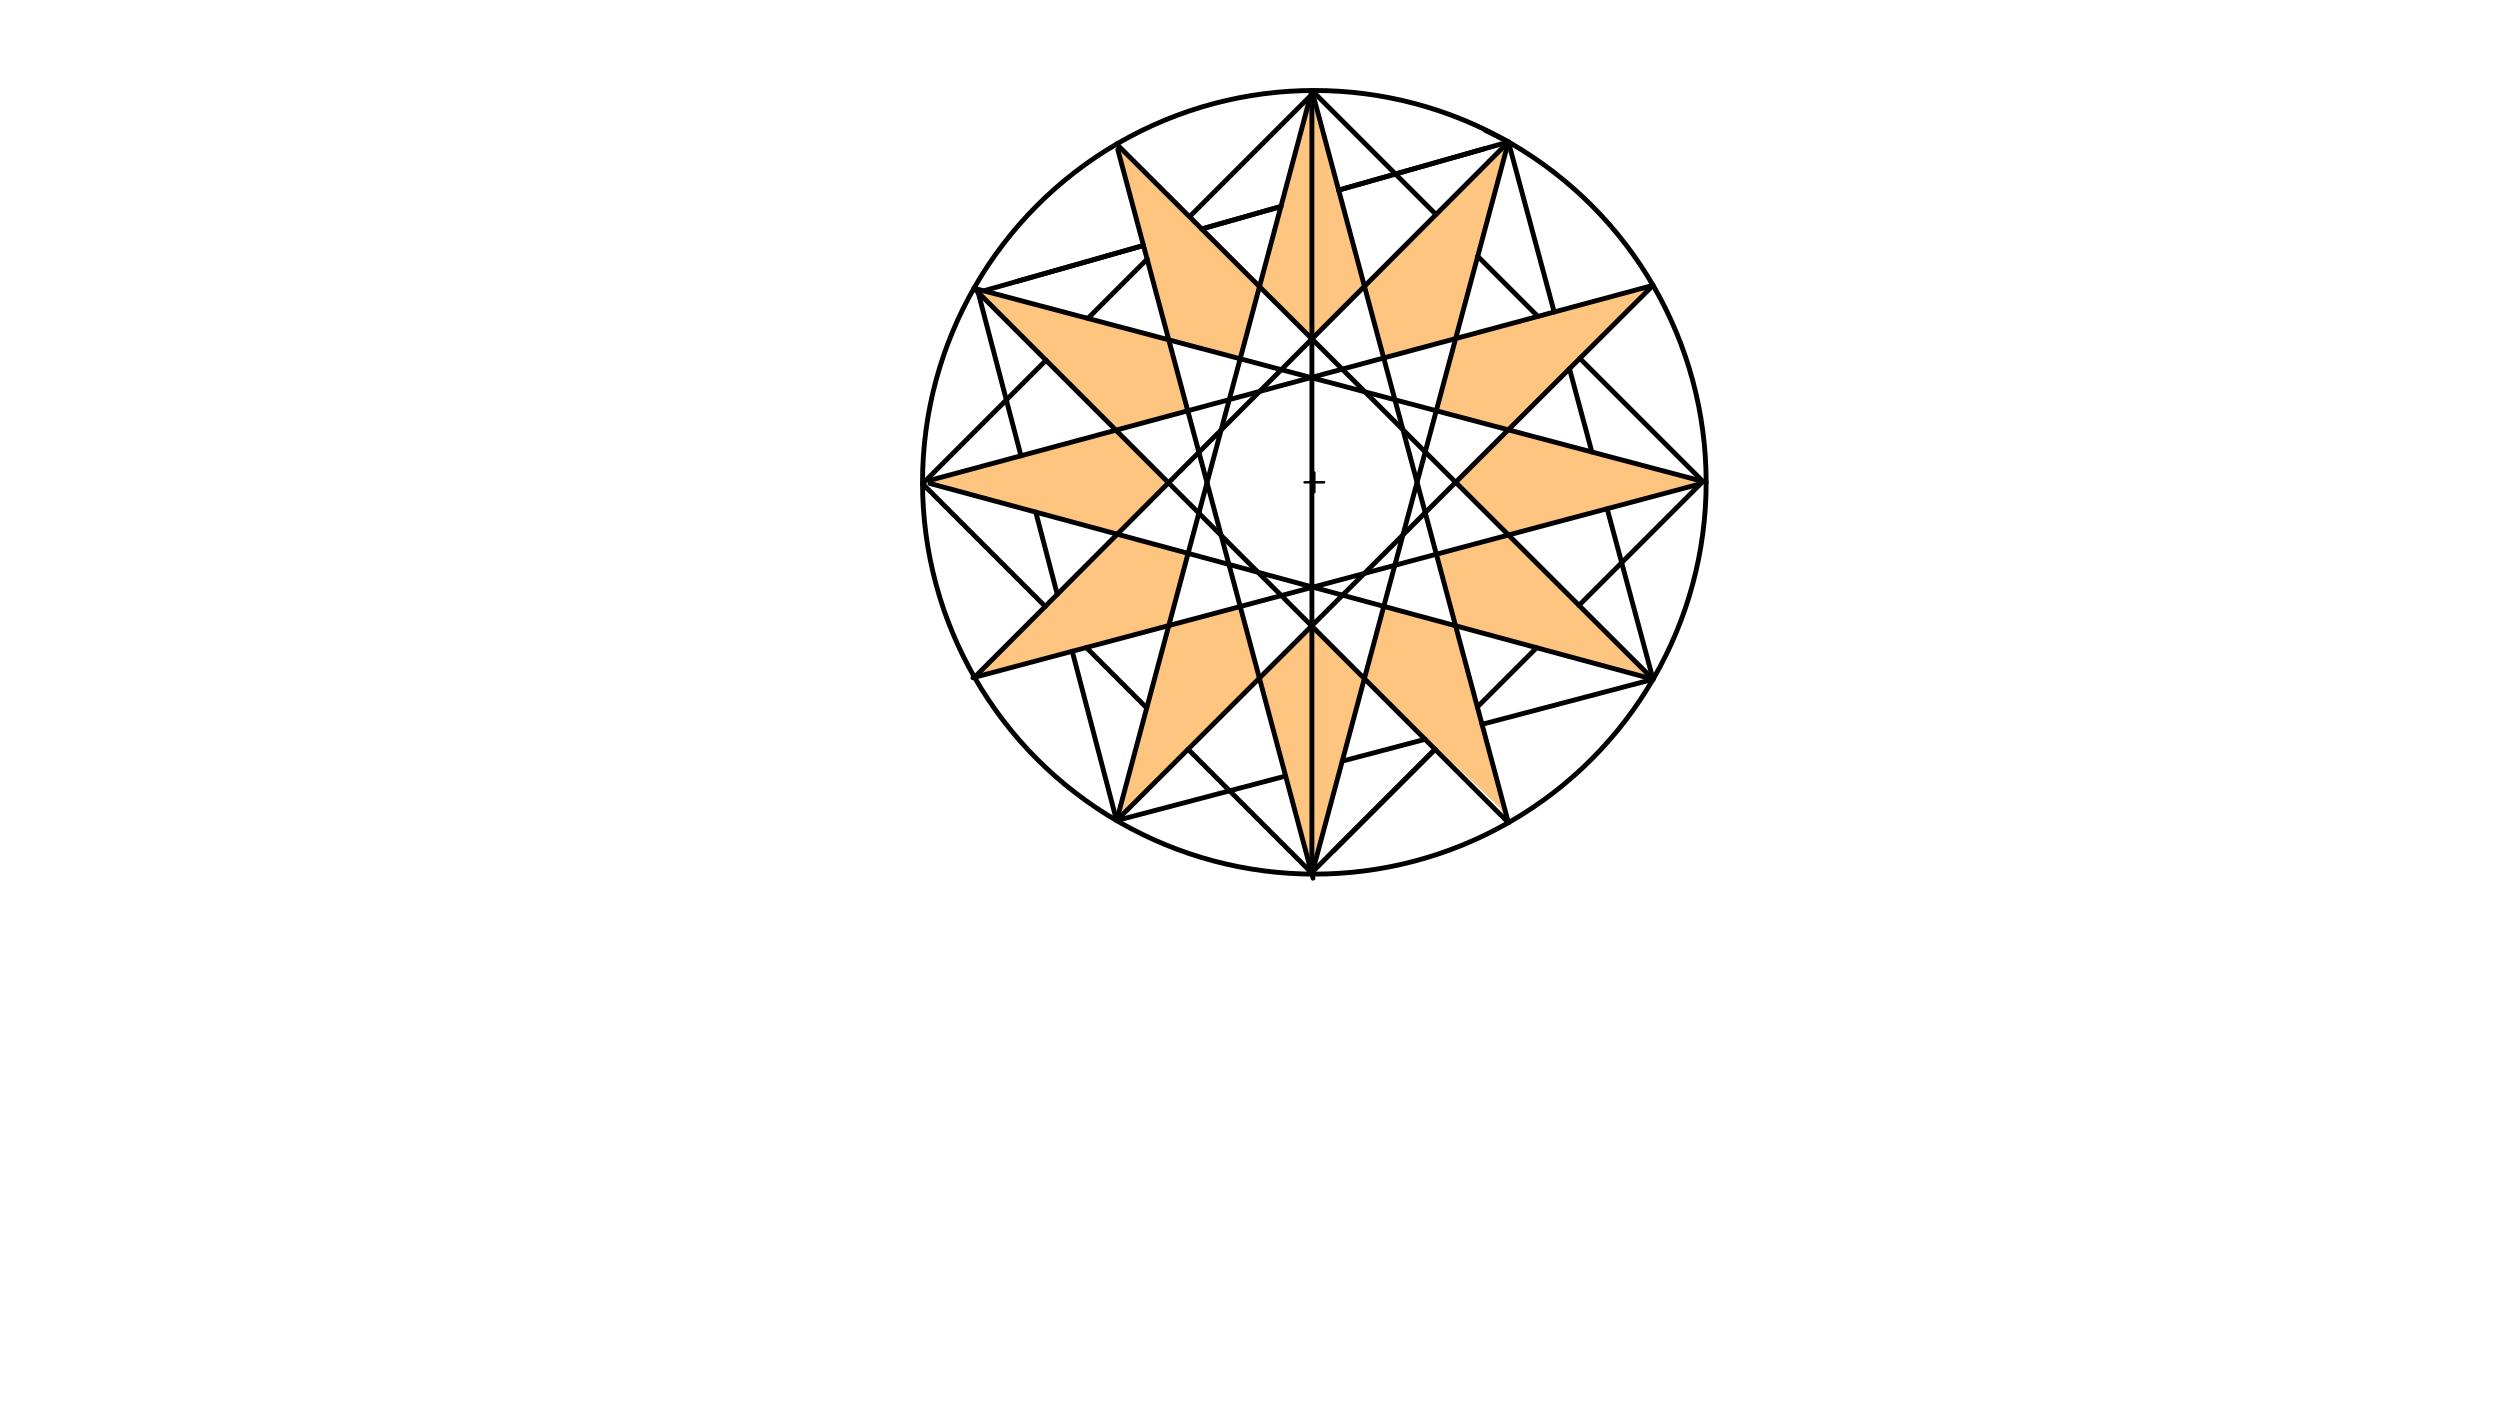 <svg xmlns="http://www.w3.org/2000/svg" class="svg--1it" height="100%" preserveAspectRatio="xMidYMid meet" viewBox="0 0 1023.307 575.433" width="100%"><defs><marker id="marker-arrow" markerHeight="16" markerUnits="userSpaceOnUse" markerWidth="24" orient="auto-start-reverse" refX="24" refY="4" viewBox="0 0 24 8"><path d="M 0 0 L 24 4 L 0 8 z" stroke="inherit"></path></marker></defs><g class="aux-layer--1FB"></g><g class="main-layer--3Vd"><g class="element--2qn"><g fill="#FDD835" opacity="0.5"><path d="M 483.99 109.417 L 483.99 109.417 L 483.99 101.417 Z" stroke="none"></path></g></g><g class="element--2qn"><g fill="#FDD835" opacity="0.5"><path d="M 483.99 109.417 L 483.99 109.417 L 492.99 107.417 Z" stroke="none"></path></g></g><g class="element--2qn"><g fill="#FB8C00" opacity="0.5"><path d="M 431.99 82.75 L 431.99 82.75 L 398.667 117.979 L 431.99 82.75 Z" stroke="none"></path></g></g><g class="element--2qn"><g fill="#FB8C00" opacity="0.5"><path d="M 432.01 77.045 L 432.01 77.045 L 443.99 83.75 L 432.01 77.045 Z" stroke="none"></path></g></g><g class="element--2qn"><g fill="#FB8C00" opacity="0.5"><path d="M 457.052 58.961 L 478.402 139.113 L 507.63 146.86 L 515.537 117.312 L 515.537 117.312 L 515.537 117.312 L 515.537 117.312 L 515.537 117.312 L 515.537 117.312 L 515.537 117.312 L 515.537 117.312 L 515.537 117.312 L 515.537 117.312 L 515.537 117.312 L 515.537 117.312 L 491.888 93.718 L 491.888 93.718 L 486.893 88.733 L 457.052 58.961 Z" stroke="none"></path></g></g><g class="element--2qn"><g fill="#FB8C00" opacity="0.5"><path d="M 536.443 39.183 L 537.01 138.737 L 515.537 117.312 L 530.194 62.537 L 533.99 42.75 Z" stroke="none"></path></g></g><g class="element--2qn"><g fill="#FB8C00" opacity="0.5"><path d="M 536.99 52.75 L 536.99 52.75 L 535.99 62.75 Z" stroke="none"></path></g></g><g class="element--2qn"><g fill="#FB8C00" opacity="0.5"><path d="M 536.443 39.183 L 558.5 117.187 L 537.01 138.737 L 537.01 138.737 L 537.01 138.737 L 536.443 39.183 Z" stroke="none"></path></g></g><g class="element--2qn"><g fill="#FB8C00" opacity="0.5"><path d="M 617.427 58.095 L 558.5 117.187 L 566.374 146.523 L 595.827 138.581 L 617.427 58.095 Z" stroke="none"></path></g></g><g class="element--2qn"><g fill="#FB8C00" opacity="0.5"><path d="M 676.63 116.795 L 595.827 138.581 L 587.895 168.135 L 587.895 168.135 L 617.348 175.942 L 676.63 116.795 Z" stroke="none"></path></g></g><g class="element--2qn"><g fill="#FB8C00" opacity="0.5"><path d="M 697.039 197.064 L 617.348 175.942 L 595.824 197.417 L 617.444 218.987 L 697.039 197.064 Z" stroke="none"></path></g></g><g class="element--2qn"><g fill="#FB8C00" opacity="0.5"><path d="M 676.63 278.038 L 617.444 218.987 L 587.934 226.853 L 595.798 256.152 L 676.63 278.038 Z" stroke="none"></path></g></g><g class="element--2qn"><g fill="#FB8C00" opacity="0.5"><path d="M 617.427 336.739 L 595.798 256.152 L 566.409 248.195 L 558.469 277.781 L 613.99 330.75 Z" stroke="none"></path></g></g><g class="element--2qn"><g fill="#FB8C00" opacity="0.5"><path d="M 536.852 357.251 L 558.469 277.781 L 536.898 256.209 L 536.852 357.251 Z" stroke="none"></path></g></g><g class="element--2qn"><g fill="#FB8C00" opacity="0.5"><path d="M 533.102 343.256 L 536.898 256.209 L 533.102 343.256 Z" stroke="none"></path></g></g><g class="element--2qn"><g fill="#FB8C00" opacity="0.5"><path d="M 536.898 256.209 L 515.498 277.56 L 536.852 357.251 L 545.838 348.265 L 545.838 348.265 L 545.838 348.265 L 536.99 336.75 L 536.99 336.75 L 536.852 357.251 L 536.99 336.75 L 536.99 336.75 L 536.99 336.75 L 545.838 348.265 L 536.852 357.251 L 536.852 357.251 L 536.898 256.209 Z" stroke="none"></path></g></g><g class="element--2qn"><g fill="#FB8C00" opacity="0.5"><path d="M 507.646 248.254 L 478.413 256.046 L 457.052 335.873 L 515.498 277.56 L 507.646 248.254 Z" stroke="none"></path></g></g><g class="element--2qn"><g fill="#FB8C00" opacity="0.5"><path d="M 486.316 226.51 L 457.313 218.657 L 398.89 277.243 L 478.413 256.046 L 486.316 226.51 Z" stroke="none"></path></g></g><g class="element--2qn"><g fill="#FB8C00" opacity="0.5"><path d="M 478.3 197.611 L 456.764 176.076 L 377.613 198.013 L 457.313 218.657 L 478.3 197.611 Z" stroke="none"></path></g></g><g class="element--2qn"><g fill="#FB8C00" opacity="0.5"><path d="M 486.181 168.144 L 456.764 176.076 L 398.667 117.979 L 478.402 139.113 L 486.181 168.144 Z" stroke="none"></path></g></g><g class="element--2qn"><g class="center--1s5"><line x1="533.99" y1="197.417" x2="541.99" y2="197.417" stroke="#000000" stroke-width="1" stroke-linecap="round"></line><line x1="537.99" y1="193.417" x2="537.99" y2="201.417" stroke="#000000" stroke-width="1" stroke-linecap="round"></line><circle class="hit--230" cx="537.99" cy="197.417" r="4" stroke="none" fill="transparent"></circle></g><circle cx="537.99" cy="197.417" fill="none" r="160.378" stroke="#000000" stroke-dasharray="none" stroke-width="2"></circle></g><g class="element--2qn"><line stroke="#000000" stroke-dasharray="none" stroke-linecap="round" stroke-width="2" x1="536.99" x2="536.99" y1="357.791" y2="37.042"></line></g><g class="element--2qn"><line stroke="#000000" stroke-dasharray="none" stroke-linecap="round" stroke-width="2" x1="617.427" x2="608.006" y1="58.095" y2="53.384"></line></g><g class="element--2qn"><line stroke="#000000" stroke-dasharray="none" stroke-linecap="round" stroke-width="2" x1="617.427" x2="536.99" y1="336.739" y2="37.042"></line></g><g class="element--2qn"><line stroke="#000000" stroke-dasharray="none" stroke-linecap="round" stroke-width="2" x1="399.047" x2="617.427" y1="118.359" y2="336.739"></line></g><g class="element--2qn"><line stroke="#000000" stroke-dasharray="none" stroke-linecap="round" stroke-width="2" x1="698.366" x2="398.667" y1="197.416" y2="117.979"></line></g><g class="element--2qn"><line stroke="#000000" stroke-dasharray="none" stroke-linecap="round" stroke-width="2" x1="398.239" x2="695.653" y1="277.417" y2="198.14"></line></g><g class="element--2qn"><line stroke="#000000" stroke-dasharray="none" stroke-linecap="round" stroke-width="2" x1="617.427" x2="398.89" y1="58.095" y2="277.243"></line></g><g class="element--2qn"><line stroke="#000000" stroke-dasharray="none" stroke-linecap="round" stroke-width="2" x1="537.05" x2="616.891" y1="357.591" y2="60.093"></line></g><g class="element--2qn"><line stroke="#000000" stroke-dasharray="none" stroke-linecap="round" stroke-width="2" x1="457.538" x2="537.443" y1="61.25" y2="359.458"></line></g><g class="element--2qn"><line stroke="#000000" stroke-dasharray="none" stroke-linecap="round" stroke-width="2" x1="676.63" x2="457.052" y1="278.038" y2="58.961"></line></g><g class="element--2qn"><line stroke="#000000" stroke-dasharray="none" stroke-linecap="round" stroke-width="2" x1="380.7" x2="675.389" y1="197.914" y2="277.702"></line></g><g class="element--2qn"><line stroke="#000000" stroke-dasharray="none" stroke-linecap="round" stroke-width="2" x1="676.63" x2="380.366" y1="116.795" y2="196.674"></line></g><g class="element--2qn"><line stroke="#000000" stroke-dasharray="none" stroke-linecap="round" stroke-width="2" x1="457.052" x2="675.513" y1="335.873" y2="117.909"></line></g><g class="element--2qn"><line stroke="#000000" stroke-dasharray="none" stroke-linecap="round" stroke-width="2" x1="536.916" x2="457.052" y1="37.416" y2="335.873"></line></g><g class="element--2qn"><line stroke="#000000" stroke-dasharray="none" stroke-linecap="round" stroke-width="2" x1="537.8" x2="587.789" y1="37.826" y2="87.815"></line></g><g class="element--2qn"><line stroke="#000000" stroke-dasharray="none" stroke-linecap="round" stroke-width="2" x1="604.868" x2="629.481" y1="104.894" y2="129.507"></line></g><g class="element--2qn"><line stroke="#000000" stroke-dasharray="none" stroke-linecap="round" stroke-width="2" x1="646.665" x2="697.039" y1="146.691" y2="197.064"></line></g><g class="element--2qn"><line stroke="#000000" stroke-dasharray="none" stroke-linecap="round" stroke-width="2" x1="545.838" x2="587.396" y1="348.265" y2="306.707"></line></g><g class="element--2qn"><line stroke="#000000" stroke-dasharray="none" stroke-linecap="round" stroke-width="2" x1="697.039" x2="646.313" y1="197.064" y2="247.79"></line></g><g class="element--2qn"><line stroke="#000000" stroke-dasharray="none" stroke-linecap="round" stroke-width="2" x1="628.969" x2="604.718" y1="265.134" y2="289.385"></line></g><g class="element--2qn"><line stroke="#000000" stroke-dasharray="none" stroke-linecap="round" stroke-width="2" x1="587.396" x2="537.247" y1="306.707" y2="356.856"></line></g><g class="element--2qn"><line stroke="#000000" stroke-dasharray="none" stroke-linecap="round" stroke-width="2" x1="537.394" x2="486.296" y1="357.793" y2="306.696"></line></g><g class="element--2qn"><line stroke="#000000" stroke-dasharray="none" stroke-linecap="round" stroke-width="2" x1="469.385" x2="444.647" y1="289.784" y2="265.047"></line></g><g class="element--2qn"><line stroke="#000000" stroke-dasharray="none" stroke-linecap="round" stroke-width="2" x1="427.826" x2="377.613" y1="248.226" y2="198.013"></line></g><g class="element--2qn"><line stroke="#000000" stroke-dasharray="none" stroke-linecap="round" stroke-width="2" x1="377.613" x2="428.157" y1="198.013" y2="147.469"></line></g><g class="element--2qn"><line stroke="#000000" stroke-dasharray="none" stroke-linecap="round" stroke-width="2" x1="445.289" x2="469.549" y1="130.336" y2="106.076"></line></g><g class="element--2qn"><line stroke="#000000" stroke-dasharray="none" stroke-linecap="round" stroke-width="2" x1="486.893" x2="536.443" y1="88.733" y2="39.183"></line></g><g class="element--2qn"><line stroke="#000000" stroke-dasharray="none" stroke-linecap="round" stroke-width="2" x1="617.427" x2="636.165" y1="58.095" y2="127.706"></line></g><g class="element--2qn"><line stroke="#000000" stroke-dasharray="none" stroke-linecap="round" stroke-width="2" x1="642.416" x2="651.592" y1="150.931" y2="185.018"></line></g><g class="element--2qn"><line stroke="#000000" stroke-dasharray="none" stroke-linecap="round" stroke-width="2" x1="657.837" x2="676.63" y1="208.22" y2="278.038"></line></g><g class="element--2qn"><line stroke="#000000" stroke-dasharray="none" stroke-linecap="round" stroke-width="2" x1="676.63" x2="606.621" y1="278.038" y2="296.478"></line></g><g class="element--2qn"><line stroke="#000000" stroke-dasharray="none" stroke-linecap="round" stroke-width="2" x1="583.307" x2="549.407" y1="302.618" y2="311.547"></line></g><g class="element--2qn"><line stroke="#000000" stroke-dasharray="none" stroke-linecap="round" stroke-width="2" x1="526.24" x2="457.052" y1="317.649" y2="335.873"></line></g><g class="element--2qn"><line stroke="#000000" stroke-dasharray="none" stroke-linecap="round" stroke-width="2" x1="457.052" x2="438.886" y1="335.873" y2="266.582"></line></g><g class="element--2qn"><line stroke="#000000" stroke-dasharray="none" stroke-linecap="round" stroke-width="2" x1="432.773" x2="423.954" y1="243.265" y2="209.625"></line></g><g class="element--2qn"><line stroke="#000000" stroke-dasharray="none" stroke-linecap="round" stroke-width="2" x1="417.905" x2="400.374" y1="186.553" y2="119.686"></line></g><g class="element--2qn"><line stroke="#000000" stroke-dasharray="none" stroke-linecap="round" stroke-width="2" x1="416.24" x2="468.05" y1="115.184" y2="100.482"></line></g><g class="element--2qn"><line stroke="#000000" stroke-dasharray="none" stroke-linecap="round" stroke-width="2" x1="491.888" x2="524.312" y1="93.718" y2="84.517"></line></g><g class="element--2qn"><line stroke="#000000" stroke-dasharray="none" stroke-linecap="round" stroke-width="2" x1="547.933" x2="607.558" y1="77.814" y2="60.895"></line></g><g class="element--2qn"><line stroke="#000000" stroke-dasharray="none" stroke-linecap="round" stroke-width="2" x1="402.66" x2="468.05" y1="119.037" y2="100.482"></line></g><g class="element--2qn"><line stroke="#000000" stroke-dasharray="none" stroke-linecap="round" stroke-width="2" x1="491.888" x2="524.312" y1="93.718" y2="84.517"></line></g><g class="element--2qn"><line stroke="#000000" stroke-dasharray="none" stroke-linecap="round" stroke-width="2" x1="547.933" x2="617.427" y1="77.814" y2="58.095"></line></g></g><g class="snaps-layer--2PT"></g><g class="temp-layer--rAP"></g></svg>